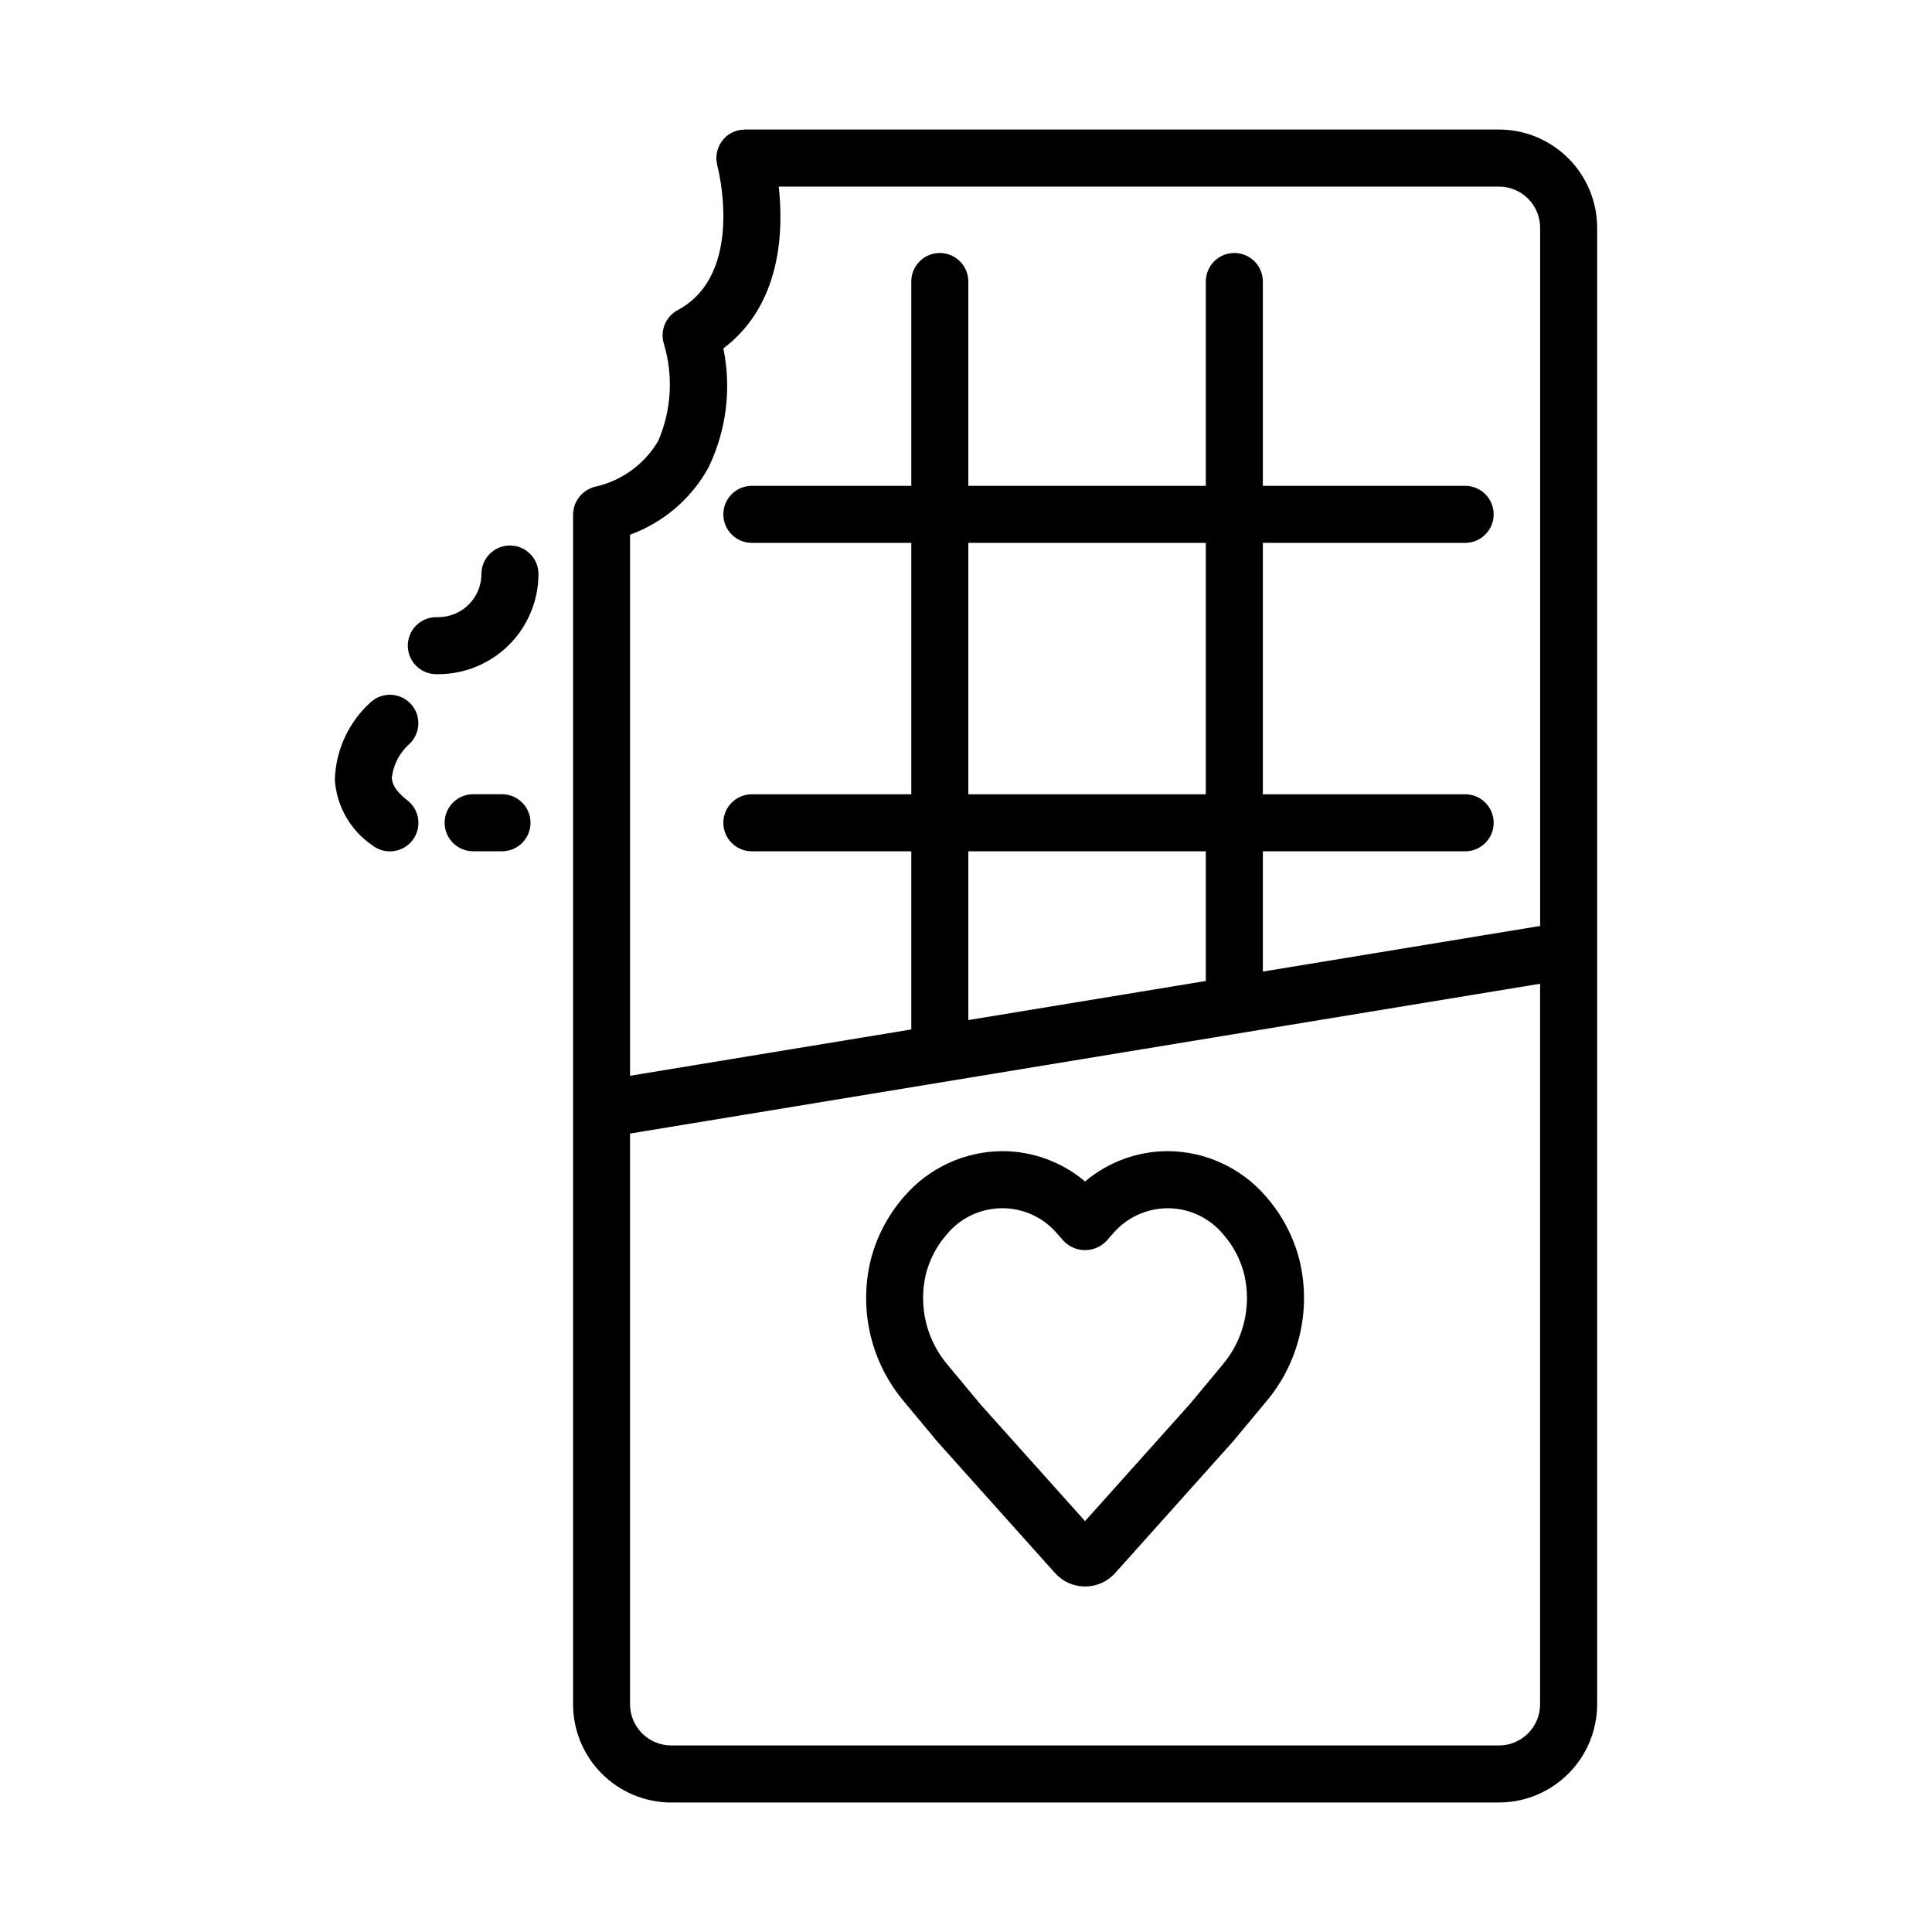 <?xml version="1.0" encoding="UTF-8"?>
<!-- Uploaded to: ICON Repo, www.iconrepo.com, Generator: ICON Repo Mixer Tools -->
<svg fill="#000000" width="800px" height="800px" version="1.1" viewBox="144 144 512 512" xmlns="http://www.w3.org/2000/svg">
 <g>
  <path d="m279.14 288.56c-4.172 0-7.559 3.383-7.559 7.555-0.008 6.309-5.117 11.422-11.426 11.434h-0.527c-4.176 0-7.559 3.383-7.559 7.555 0 4.176 3.383 7.559 7.559 7.559h0.527c7.039-0.008 13.785-2.809 18.758-7.785 4.977-4.977 7.777-11.723 7.785-18.762 0-4.172-3.383-7.555-7.559-7.555z"/>
  <path d="m252.94 330.62c-2.789-3.102-7.566-3.352-10.672-0.562-5.852 5.269-9.293 12.699-9.535 20.57 0.457 7.035 4.137 13.465 9.977 17.418 1.59 1.23 3.602 1.777 5.598 1.52 1.992-0.262 3.801-1.305 5.023-2.898 1.227-1.598 1.762-3.613 1.492-5.606-0.266-1.992-1.32-3.797-2.922-5.012-3.93-3.023-4.031-5.246-4.066-5.981h0.004c0.398-3.387 2.008-6.512 4.531-8.801 3.09-2.789 3.344-7.547 0.57-10.648z"/>
  <path d="m269.39 354.48c-4.176 0-7.559 3.383-7.559 7.559 0 4.172 3.383 7.555 7.559 7.555h7.648c4.172 0 7.555-3.383 7.555-7.555 0-4.176-3.383-7.559-7.555-7.559z"/>
  <path d="m321.88 621.68h219.35c6.902-0.008 13.52-2.75 18.398-7.633 4.883-4.879 7.625-11.492 7.633-18.395v-391.3c-0.008-6.898-2.75-13.516-7.633-18.395-4.879-4.879-11.496-7.625-18.398-7.629h-199.87c-0.152 0-0.297 0.035-0.449 0.047h-0.105l0.004-0.004c-1.496 0.105-2.922 0.66-4.098 1.586h-0.023c-0.367 0.305-0.707 0.641-1.008 1.008l-0.031 0.039v0.004c-0.301 0.348-0.57 0.727-0.801 1.129l-0.039 0.082v-0.004c-0.219 0.383-0.398 0.781-0.539 1.195-0.023 0.074-0.047 0.145-0.066 0.215-0.121 0.371-0.211 0.75-0.27 1.137 0 0.152-0.035 0.301-0.047 0.449 0 0.227-0.07 0.441-0.07 0.672 0 0.109 0.031 0.211 0.035 0.316 0 0.203 0.035 0.398 0.059 0.598h0.004c0.031 0.297 0.082 0.59 0.148 0.879 0 0.074 0 0.145 0.035 0.223 0.082 0.289 7.559 28.641-10.508 38.289h-0.004c-3.207 1.727-4.738 5.492-3.641 8.969 2.531 8.477 1.996 17.574-1.512 25.695-3.703 6.285-9.887 10.715-17.031 12.199-0.211 0.059-0.402 0.16-0.609 0.242-0.207 0.082-0.297 0.105-0.438 0.172-0.316 0.148-0.625 0.316-0.922 0.504l-0.332 0.215v0.004c-0.293 0.203-0.566 0.434-0.824 0.68l-0.273 0.262c-0.242 0.254-0.465 0.523-0.664 0.809-0.086 0.113-0.168 0.227-0.242 0.344-0.188 0.285-0.355 0.586-0.504 0.891-0.066 0.137-0.133 0.273-0.188 0.414-0.125 0.316-0.223 0.641-0.301 0.973-0.035 0.145-0.07 0.293-0.102 0.441v0.004c-0.059 0.348-0.094 0.699-0.105 1.051 0 0.102-0.031 0.195-0.031 0.297v315.34c0.016 6.891 2.762 13.496 7.637 18.367 4.875 4.871 11.484 7.613 18.375 7.625zm219.35-15.113-219.35-0.004c-6.023-0.008-10.902-4.887-10.914-10.91v-151.25l241.17-39.699v190.95l0.004-0.004c-0.004 6.027-4.887 10.914-10.914 10.922zm-77.68-236.96v34.363l-62.938 10.359v-44.723zm-62.938-15.113v-66.629h62.938v66.629zm-68.859-86.602c4.746-9.801 6.129-20.895 3.945-31.562 15.395-11.586 15.977-31.191 14.676-42.883h190.86c6.027 0.004 10.91 4.887 10.918 10.91v185.03l-73.48 12.09v-31.871h53.609c4.176 0 7.559-3.383 7.559-7.555 0-4.176-3.383-7.559-7.559-7.559h-53.613v-66.629h53.613c4.176 0 7.559-3.383 7.559-7.559 0-4.172-3.383-7.555-7.559-7.555h-53.613v-54.145c0-4.176-3.383-7.559-7.559-7.559-4.172 0-7.555 3.383-7.555 7.559v54.145h-62.938v-54.145c0-4.176-3.383-7.559-7.559-7.559-4.172 0-7.555 3.383-7.555 7.559v54.145h-42.25c-4.176 0-7.559 3.383-7.559 7.555 0 4.176 3.383 7.559 7.559 7.559h42.25v66.629h-42.25c-4.176 0-7.559 3.383-7.559 7.559 0 4.172 3.383 7.555 7.559 7.555h42.25v47.211l-74.531 12.27v-143.39c8.855-3.219 16.242-9.543 20.785-17.801z"/>
  <path d="m479.38 460.96c-6.519-7.512-15.965-11.848-25.91-11.891-8.023 0.004-15.789 2.852-21.914 8.035-6.133-5.184-13.898-8.031-21.926-8.035-9.945 0.043-19.387 4.379-25.906 11.891-4.387 4.953-7.5 10.902-9.07 17.328-3.066 13.117 0.258 26.906 8.957 37.188l8.883 10.672 31.129 34.762h0.004c2.023 2.25 4.906 3.531 7.934 3.527 3.027 0 5.91-1.281 7.941-3.527l31.301-34.961 8.707-10.465-0.004 0.004c8.703-10.281 12.023-24.074 8.953-37.188-1.566-6.434-4.684-12.387-9.078-17.34zm-11.492 44.836-8.531 10.258-27.809 31.055-27.633-30.848-8.707-10.465c-5.629-6.582-7.816-15.441-5.898-23.891 0.98-4.031 2.926-7.762 5.672-10.871 3.625-4.336 8.984-6.844 14.637-6.844s11.012 2.508 14.637 6.844l1.629 1.832-0.004 0.004c1.48 1.547 3.527 2.426 5.668 2.426 2.144 0 4.191-0.879 5.668-2.426l1.605-1.809h0.004c3.621-4.348 8.988-6.863 14.648-6.863 5.656 0 11.023 2.516 14.648 6.863 2.746 3.106 4.688 6.84 5.66 10.871 1.918 8.438-0.27 17.289-5.894 23.863z"/>
 </g>
</svg>